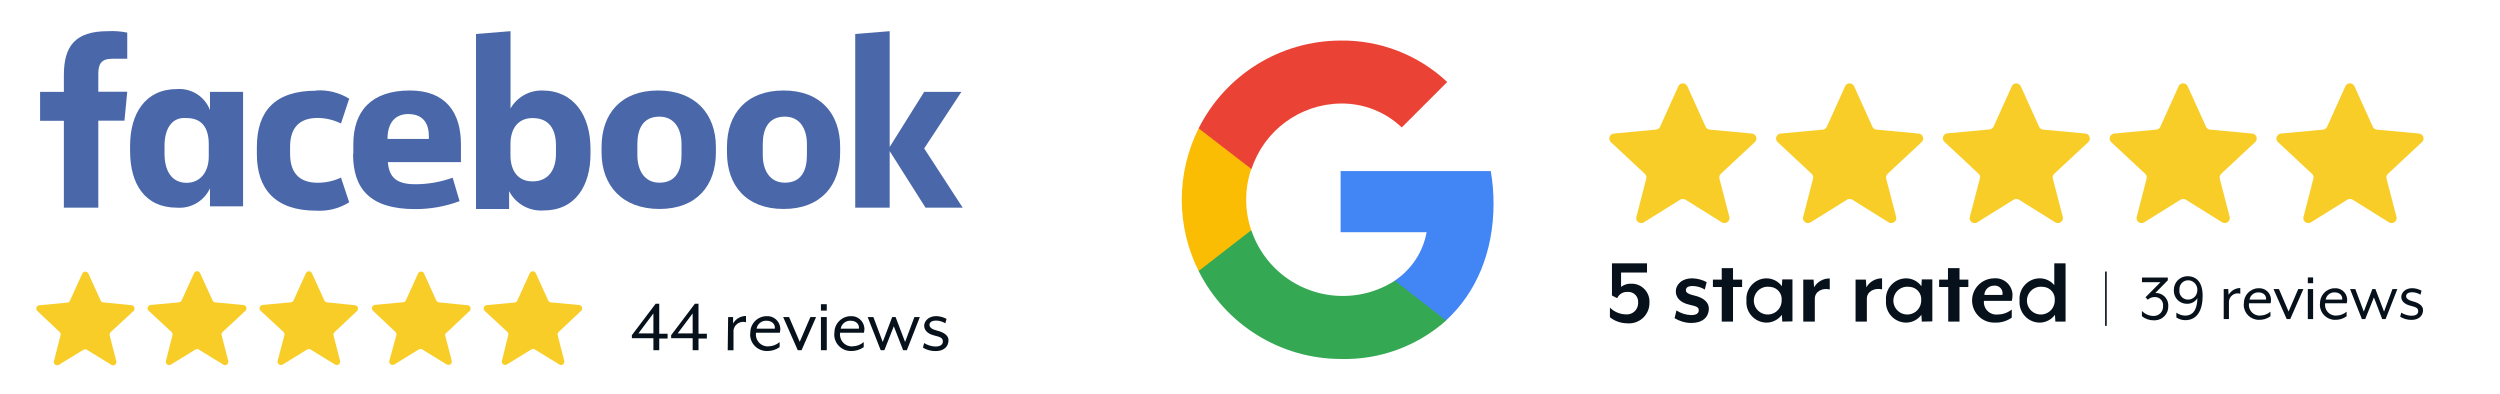 <?xml version="1.0" encoding="UTF-8"?> <svg xmlns="http://www.w3.org/2000/svg" id="a" width="368" height="58" viewBox="0 0 368 58"><path d="M96.18,49.78h-3.17v-.44l3.5-4.63h.53v4.42h1.23v.7h-1.23v1.72h-.86v-1.77Zm0-.7v-2.95l-2.21,2.95h2.21Z" fill="#06111b"></path><path d="M101.96,49.78h-3.17v-.44l3.5-4.63h.53v4.42h1.23v.7h-1.23v1.72h-.86v-1.77Zm0-.7v-2.95l-2.21,2.95h2.21Z" fill="#06111b"></path><path d="M107.17,46.67h.74v.94c.39-.68,1.12-1.1,1.9-1.1v.93c-.76-.23-1.56,.19-1.79,.95-.02,.08-.04,.15-.05,.23v2.94h-.85l.06-4.88Z" fill="#06111b"></path><path d="M110.45,49.08c-.07-1.33,.96-2.47,2.29-2.54h.06c1.05-.09,1.97,.7,2.06,1.75,0,.05,0,.09,0,.14,0,.19-.03,.37-.07,.55h-3.51c-.14,.95,.51,1.84,1.46,1.99,.14,.02,.28,.03,.42,.01,.59-.02,1.16-.24,1.6-.63v.75c-.55,.39-1.21,.59-1.89,.57-1.34,0-2.44-1.07-2.45-2.41,0-.06,0-.12,0-.18Zm3.6-.7c.1-.65-.42-1.17-1.21-1.17-.72-.04-1.35,.46-1.47,1.17h2.68Z" fill="#06111b"></path><path d="M115.27,46.67h.88l1.57,3.65,1.57-3.65h.84l-2.14,4.88h-.56l-2.15-4.88Z" fill="#06111b"></path><path d="M120.84,44.78h.86v.94h-.86v-.94Zm0,1.89h.86v4.88h-.86v-4.88Z" fill="#06111b"></path><path d="M122.83,49.08c-.07-1.33,.96-2.47,2.29-2.54h.06c1.05-.09,1.97,.7,2.06,1.75,0,.05,0,.09,0,.14,0,.19-.03,.37-.07,.55h-3.51c-.14,.95,.51,1.84,1.46,1.99,.14,.02,.28,.03,.42,.01,.59-.02,1.16-.24,1.6-.63v.75c-.55,.39-1.21,.59-1.89,.57-1.34,0-2.44-1.07-2.45-2.41,0-.06,0-.12,0-.18Zm3.6-.7c.1-.65-.42-1.17-1.21-1.17-.72-.04-1.35,.46-1.47,1.17h2.68Z" fill="#06111b"></path><path d="M127.71,46.67h.85l1.38,3.67,1.39-3.67h.5l1.4,3.67,1.37-3.67h.8l-1.91,4.88h-.55l-1.37-3.52-1.39,3.52h-.54l-1.92-4.88Z" fill="#06111b"></path><path d="M135.86,51.17l.17-.67c.5,.31,1.07,.49,1.66,.51,.61,0,1.1-.21,1.1-.75s-.44-.67-1.24-.87c-1.04-.25-1.51-.81-1.51-1.44s.59-1.42,1.78-1.42c.53,.02,1.05,.16,1.51,.41l-.18,.65c-.4-.25-.86-.39-1.34-.4-.66,0-.99,.25-.99,.64s.41,.67,1.1,.83c1.1,.27,1.7,.77,1.7,1.41,0,1.03-.77,1.61-1.89,1.61-.66,.01-1.31-.16-1.88-.51Z" fill="#06111b"></path><path d="M12.99,40.22l1.82,4c.06,.17,.22,.28,.4,.29l4.16,.42c.27,.03,.47,.28,.43,.55-.01,.11-.07,.22-.15,.3l-3.37,3.12c-.13,.13-.18,.31-.13,.49l.97,3.77c.07,.26-.08,.53-.34,.6-.13,.04-.28,.02-.39-.06l-3.6-2.21c-.16-.1-.36-.1-.52,0l-3.6,2.21c-.23,.14-.53,.08-.67-.15-.07-.12-.1-.26-.06-.39l.97-3.81c.04-.18-.01-.36-.14-.49l-3.31-3.12c-.18-.21-.16-.52,.05-.7,.06-.05,.12-.09,.2-.1l4.16-.39c.2,0,.38-.13,.44-.32l1.82-4c.13-.23,.43-.32,.66-.19,.08,.04,.15,.11,.19,.19Z" fill="#f8cd27"></path><path d="M29.46,40.22l1.83,4c.06,.17,.22,.28,.4,.29l4.16,.39c.27,.03,.47,.28,.43,.55-.01,.11-.07,.22-.15,.3l-3.37,3.12c-.14,.12-.19,.31-.13,.49l.97,3.77c.07,.26-.08,.53-.34,.6-.13,.04-.28,.02-.39-.06l-3.6-2.21c-.16-.1-.36-.1-.52,0l-3.6,2.21c-.23,.14-.53,.08-.67-.15-.07-.12-.1-.26-.06-.39l.96-3.78c.04-.18-.01-.36-.14-.49l-3.37-3.12c-.2-.19-.2-.51,0-.7,.08-.08,.19-.14,.31-.15l4.16-.39c.18-.01,.33-.13,.4-.29l1.82-4c.11-.25,.39-.36,.64-.25,.12,.05,.21,.14,.25,.26Z" fill="#f8cd27"></path><path d="M45.92,40.22l1.82,4c.07,.16,.23,.27,.41,.29l4.12,.42c.27,.03,.47,.28,.43,.55-.01,.11-.07,.22-.15,.3l-3.31,3.12c-.13,.12-.19,.31-.14,.49l.96,3.73c.06,.27-.1,.53-.37,.6-.13,.03-.26,0-.37-.06l-3.6-2.21c-.16-.1-.35-.1-.51,0l-3.6,2.21c-.24,.14-.54,.07-.68-.17-.07-.11-.09-.25-.06-.37l.99-3.78c.04-.18-.01-.36-.14-.49l-3.37-3.11c-.2-.19-.2-.51-.01-.7,.08-.08,.18-.13,.3-.15l4.16-.39c.18-.01,.34-.12,.41-.29l1.82-4c.11-.24,.4-.35,.64-.24,.11,.05,.19,.13,.24,.24Z" fill="#f8cd27"></path><path d="M62.4,40.22l1.82,4c.07,.16,.22,.27,.4,.29l4.22,.42c.27,.03,.47,.28,.43,.55-.01,.11-.07,.22-.15,.3l-3.31,3.12c-.17,.08-.28,.25-.29,.44l.98,3.77c.06,.27-.1,.53-.37,.6-.13,.03-.26,0-.37-.06l-3.6-2.21c-.16-.1-.36-.1-.52,0l-3.59,2.21c-.24,.14-.54,.07-.68-.17-.07-.11-.09-.25-.06-.37l1.03-3.77c.04-.18-.01-.36-.14-.49l-3.31-3.12c-.2-.19-.2-.51-.01-.7,.08-.08,.18-.13,.3-.15l4.16-.39c.18-.01,.34-.12,.41-.29l1.81-4c.14-.23,.44-.3,.67-.17,.07,.04,.13,.1,.17,.18Z" fill="#f8cd27"></path><path d="M78.87,40.22l1.82,4c.07,.16,.22,.27,.4,.29l4.16,.39c.27,.02,.47,.25,.45,.52,0,.13-.07,.25-.16,.33l-3.31,3.12c-.13,.12-.18,.3-.14,.47l.97,3.77c.07,.26-.08,.53-.34,.6-.13,.04-.28,.02-.39-.06l-3.6-2.21c-.16-.1-.36-.1-.52,0l-3.6,2.21c-.23,.14-.53,.08-.67-.15-.07-.12-.1-.26-.06-.39l.93-3.77c.06-.17,0-.36-.13-.49l-3.37-3.12c-.18-.21-.15-.52,.06-.7,.06-.05,.14-.09,.22-.11l4.16-.39c.18,0,.33-.12,.4-.29l1.82-4c.1-.25,.38-.38,.63-.28,.12,.04,.21,.13,.27,.25Z" fill="#f8cd27"></path><path d="M16.5,8.65c-1.62,0-2.03,.81-2.03,2.21v2.64h4.26l-.41,4.26h-3.85v12.81h-5.07v-12.79h-3.5v-4.26h3.5v-2.44c0-4.26,1.62-6.49,6.49-6.49,.95-.05,1.9,.02,2.84,.21v3.85h-2.23Z" fill="#4967a9"></path><path d="M19.15,21.44c0-4.67,2.21-8.33,6.9-8.33,2.13-.16,4.11,1.11,4.86,3.1v-2.69h4.87V30.37h-4.87v-2.64c-.88,1.87-2.81,3-4.87,2.84-4.68,0-6.89-3.46-6.89-8.33v-.81Zm5.07,1.21c0,2.44,1.02,4.26,3.25,4.26,2.03,0,3.26-1.62,3.26-3.85v-1.83c0-2.43-1.02-3.85-3.26-3.85-2.21-.2-3.25,1.62-3.25,4.06v1.21Z" fill="#4967a9"></path><path d="M46.53,13.32c1.71-.12,3.41,.31,4.87,1.21l-1.21,3.65c-1.07-.53-2.24-.81-3.43-.82-2.85,0-4.06,1.62-4.06,4.26v1.02c0,2.64,1.21,4.26,4.06,4.26,1.19,0,2.36-.25,3.43-.76l1.21,3.64c-1.45,.91-3.16,1.34-4.87,1.23-6.08,0-8.72-3.25-8.72-8.33v-1.02c0-5.28,2.64-8.31,8.72-8.31" fill="#4967a9"></path><path d="M52.01,22.65v-1.42c0-4.87,2.64-7.91,8.33-7.91,5.28,0,7.51,3.25,7.51,7.91v2.64h-10.76c.2,2.21,1.21,3.25,4.06,3.25,1.87,0,3.72-.33,5.48-.96l1.02,3.45c-2.09,.78-4.31,1.18-6.54,1.17-6.7,0-9.14-3.04-9.14-8.12m5.08-2.21h6.08v-.41c0-1.82-.81-3.25-3.04-3.25-2.03,0-3.05,1.42-3.05,3.65" fill="#4967a9"></path><path d="M86.92,22.65c0,4.67-2.21,8.33-6.9,8.33-2.11,.15-4.11-.97-5.08-2.85v2.64h-4.87V5l5.08-.41V15.96c.96-1.66,2.74-2.67,4.66-2.64,4.67,0,7.11,3.7,7.11,8.57v.76Zm-5.08-1.21c0-2.44-1.02-4.06-3.45-4.06-2.03,0-3.25,1.42-3.25,3.85v1.61c0,2.44,1.21,3.86,3.25,3.86,2.43,0,3.45-1.83,3.45-4.06v-1.2Z" fill="#4967a9"></path><path d="M88.55,22.45v-.82c0-4.87,2.84-8.31,8.31-8.31s8.52,3.45,8.52,8.31v.82c0,4.87-2.84,8.31-8.31,8.31s-8.52-3.45-8.52-8.31m11.77-1.23c0-2.21-1.02-4.05-3.25-4.05-2.44,0-3.25,1.82-3.25,4.05v1.61c0,2.21,1.02,4.06,3.25,4.06,2.43,0,3.25-1.82,3.25-4.06v-1.61Z" fill="#4967a9"></path><path d="M107.01,22.45v-.82c0-4.87,2.85-8.31,8.33-8.31s8.33,3.45,8.33,8.31v.82c0,4.87-2.85,8.31-8.33,8.31s-8.33-3.45-8.33-8.31m11.77-1.23c0-2.21-1-4.05-3.25-4.05-2.43,0-3.25,1.82-3.25,4.05v1.61c0,2.21,1.02,4.06,3.25,4.06,2.44,0,3.25-1.82,3.25-4.06v-1.61Z" fill="#4967a9"></path><polygon points="130.96 21.64 136.04 13.52 141.52 13.52 136.04 21.85 141.71 30.57 136.24 30.57 130.96 22.24 130.96 30.57 125.89 30.57 125.89 5 130.96 4.59 130.96 21.64" fill="#4967a9"></polygon><path d="M219.85,29.97c0-1.61-.13-3.21-.41-4.79h-22.1v9h12.66c-.53,2.91-2.22,5.49-4.69,7.12v5.86h7.55c4.44-4.06,6.99-10.09,6.99-17.19Z" fill="#4285f4"></path><path d="M197.34,52.84c5.71,.16,11.26-1.87,15.53-5.66l-7.55-5.86c-6.61,4.23-15.4,2.31-19.63-4.3-.63-.98-1.13-2.03-1.5-3.13h-7.75v6c3.96,7.92,12.05,12.92,20.9,12.95Z" fill="#34a853"></path><path d="M184.18,33.89c-.99-2.92-.99-6.08,0-9v-6h-7.74c-3.31,6.61-3.31,14.39,0,21l7.74-6Z" fill="#fbbc04"></path><path d="M197.34,15.24c3.35-.05,6.58,1.21,9,3.52h0l6.69-6.69c-4.24-3.99-9.87-6.17-15.69-6.1-8.85,.02-16.93,5.01-20.9,12.92l7.78,6c1.86-5.69,7.13-9.57,13.12-9.65Z" fill="#ea4335"></path><path d="M239.58,47.59c-.94,.01-1.86-.3-2.6-.89v-1.42c.63,.63,1.49,.99,2.39,1,.92,.06,1.7-.64,1.76-1.55,0-.06,0-.12,0-.19,.07-.8-.52-1.5-1.32-1.57-.08,0-.15,0-.23,0-.65-.04-1.26,.32-1.53,.92l-.77-.39v-4.74h5.16v1.36h-3.82v2.11c.41-.32,.93-.49,1.45-.47,1.45-.06,2.67,1.07,2.73,2.52,0,.09,0,.18,0,.27,.03,1.66-1.29,3.02-2.95,3.05-.09,0-.18,0-.27,0Z" fill="#06111b"></path><path d="M248.97,47.54c-.87,0-1.72-.25-2.47-.7l.27-1.14c.65,.42,1.4,.66,2.18,.68,.65,0,1.11-.2,1.11-.71s-.47-.6-1.31-.8c-1.52-.33-2.07-1.13-2.07-2s.76-1.9,2.44-1.9c.73,.02,1.45,.21,2.1,.56l-.27,1.09c-.54-.33-1.16-.51-1.79-.52-.67,0-1,.23-1,.61s.43,.6,1.09,.75c1.63,.35,2.29,1.11,2.29,1.94,0,1.33-.98,2.14-2.57,2.14Z" fill="#06111b"></path><path d="M255.1,42.25v5.09h-1.66v-5.09h-1.3v-1.09h1.3v-1.69h1.66v1.69h1.34v1.09h-1.34Z" fill="#06111b"></path><path d="M262.35,47.34l-.06-1c-.54,.73-1.4,1.16-2.31,1.15-1.66-.05-2.96-1.43-2.91-3.09,0-.06,0-.12,.01-.17-.14-1.65,1.08-3.11,2.73-3.25,.06,0,.12,0,.17-.01,.91-.01,1.77,.42,2.31,1.16l.06-1h1.5v6.18l-1.5,.03Zm-1.85-5.12c-1.12-.16-2.16,.62-2.32,1.74-.16,1.12,.62,2.16,1.74,2.32,1.12,.16,2.16-.62,2.32-1.74,.02-.11,.02-.21,.02-.32,.1-1-.63-1.89-1.63-1.99-.04,0-.09,0-.13,0Z" fill="#06111b"></path><path d="M267.14,43.97v3.37h-1.7v-6.18h1.52l.07,1.13c.48-.82,1.36-1.32,2.31-1.3v1.62c-1.09-.28-2.2,.3-2.2,1.36Z" fill="#06111b"></path><path d="M274.8,43.97v3.37h-1.66v-6.18h1.52l.07,1.13c.47-.83,1.36-1.33,2.31-1.32v1.62c-1.14-.26-2.24,.32-2.24,1.38Z" fill="#06111b"></path><path d="M282.89,47.34l-.06-1c-.54,.73-1.39,1.16-2.3,1.15-1.66-.04-2.96-1.42-2.92-3.08,0-.06,0-.12,.01-.18-.14-1.65,1.08-3.11,2.73-3.25,.06,0,.12,0,.18-.01,.91-.01,1.77,.42,2.3,1.16l.06-1h1.55v6.18l-1.55,.03Zm-1.85-5.12c-1.12-.16-2.16,.62-2.32,1.74-.16,1.12,.62,2.16,1.74,2.32,1.12,.16,2.16-.62,2.32-1.74,.02-.11,.02-.21,.02-.32,.1-1-.63-1.89-1.63-1.99-.04,0-.09,0-.13,0Z" fill="#06111b"></path><path d="M288.44,42.25v5.09h-1.66v-5.09h-1.34v-1.09h1.3v-1.69h1.7v1.69h1.3v1.09h-1.3Z" fill="#06111b"></path><path d="M296.15,44.29h-4.12c-.1,1.01,.64,1.91,1.65,2.01,.15,.01,.3,.01,.45-.01,.73-.01,1.43-.27,2-.73v1.2c-.74,.51-1.62,.77-2.52,.73-1.8,.03-3.28-1.4-3.32-3.2-.03-1.8,1.4-3.28,3.21-3.32,1.39-.13,2.61,.89,2.74,2.28,0,.06,0,.11,0,.17,0,.29-.03,.59-.1,.87Zm-2.61-2.24c-.77-.02-1.42,.59-1.44,1.36h2.65c.14-.6-.24-1.2-.85-1.34-.12-.03-.24-.03-.36-.02Z" fill="#06111b"></path><path d="M302.55,47.34l-.06-1c-.54,.73-1.39,1.16-2.3,1.15-1.66-.04-2.96-1.42-2.92-3.08,0-.06,0-.12,.01-.18-.14-1.65,1.08-3.11,2.73-3.25,.06,0,.12,0,.18-.01,.85-.02,1.66,.35,2.2,1v-3.21h1.66v8.58h-1.5Zm-1.85-5.12c-1.12-.16-2.16,.62-2.32,1.74-.16,1.12,.62,2.16,1.74,2.32s2.16-.62,2.32-1.74c.02-.11,.02-.21,.02-.32,.1-1-.63-1.89-1.63-1.99-.04,0-.09,0-.13,0Z" fill="#06111b"></path><path d="M309.87,47.97v-8h.24v8h-.24Z" fill="#06111b"></path><path d="M315.29,46.53v-.76c.45,.47,1.06,.73,1.71,.74,.75,.02,1.38-.56,1.4-1.32,0-.05,0-.1,0-.14,.08-.65-.39-1.24-1.04-1.32-.07,0-.13-.01-.2,0-.37-.01-.73,.13-1,.39l-.34-.36,2.2-2.22h-2.72v-.69h3.8v.41l-1.84,1.87c1-.05,1.86,.72,1.91,1.72,0,.07,0,.14,0,.22,.04,1.1-.82,2.03-1.92,2.08-.08,0-.17,0-.25,0-.62,0-1.23-.21-1.71-.6Z" fill="#06111b"></path><path d="M320.36,46.72v-.7c.38,.28,.84,.43,1.31,.44,1,0,1.75-.68,1.79-2.57-.33,.54-.93,.85-1.56,.83-1.05,0-1.9-.84-1.91-1.89,0-.06,0-.11,0-.17,0-1.1,.89-2,2-2,.02,0,.05,0,.07,0,.9,0,2.17,.51,2.17,2.88,0,2.16-.83,3.59-2.56,3.59-.47,0-.93-.14-1.32-.41Zm3.08-3.89c.1-.77-.44-1.47-1.21-1.57-.03,0-.06,0-.09,0-.71-.03-1.31,.53-1.33,1.24,0,.06,0,.11,0,.17-.09,.69,.39,1.32,1.08,1.42,.07,0,.13,.01,.2,.01,.71,0,1.3-.55,1.35-1.26Z" fill="#06111b"></path><path d="M327.33,42.55h.67l.05,.85c.36-.62,1.01-1,1.72-1v.84c-.69-.21-1.41,.17-1.62,.86-.02,.07-.04,.14-.05,.21v2.66h-.77v-4.42Z" fill="#06111b"></path><path d="M330.3,44.73c-.06-1.21,.87-2.24,2.08-2.3h.05c.95-.08,1.79,.63,1.86,1.58,0,.04,0,.08,0,.13,0,.17-.02,.34-.06,.5h-3.18c-.13,.86,.46,1.67,1.33,1.8,.13,.02,.26,.02,.38,.01,.53-.02,1.05-.22,1.45-.57v.68c-.5,.36-1.1,.54-1.71,.52-1.21,0-2.21-.97-2.22-2.18,0-.06,0-.11,0-.17Zm3.26-.63c.09-.59-.38-1.06-1.1-1.06-.65-.03-1.22,.42-1.33,1.06h2.43Z" fill="#06111b"></path><path d="M334.66,42.55h.8l1.42,3.31,1.42-3.31h.76l-1.94,4.42h-.52l-1.94-4.42Z" fill="#06111b"></path><path d="M339.71,40.84h.78v.85h-.78v-.85Zm0,1.71h.78v4.42h-.78v-4.42Z" fill="#06111b"></path><path d="M341.51,44.73c-.06-1.21,.87-2.24,2.08-2.3h.05c.95-.08,1.79,.63,1.86,1.58,0,.04,0,.08,0,.13,0,.17-.02,.34-.06,.5h-3.18c-.13,.86,.46,1.67,1.33,1.8,.13,.02,.26,.02,.38,.01,.53-.02,1.05-.22,1.45-.57v.68c-.5,.36-1.1,.54-1.71,.52-1.21,0-2.21-.97-2.22-2.18,0-.06,0-.11,0-.17Zm3.26-.63c.09-.59-.38-1.06-1.1-1.06-.65-.04-1.22,.42-1.33,1.06h2.43Z" fill="#06111b"></path><path d="M345.93,42.55h.77l1.25,3.32,1.26-3.32h.45l1.27,3.32,1.24-3.32h.72l-1.73,4.42h-.5l-1.22-3.19-1.28,3.19h-.49l-1.74-4.42Z" fill="#06111b"></path><path d="M353.31,46.63l.15-.61c.45,.28,.97,.44,1.5,.46,.55,0,1-.19,1-.68s-.4-.61-1.12-.79c-.94-.23-1.37-.73-1.37-1.3s.53-1.29,1.61-1.29c.48,.01,.95,.14,1.37,.37l-.16,.59c-.36-.23-.78-.35-1.21-.36-.6,0-.9,.23-.9,.58s.37,.61,.95,.75c1,.24,1.54,.7,1.54,1.28,0,.93-.7,1.46-1.71,1.46-.58,0-1.15-.16-1.65-.46Z" fill="#06111b"></path><path d="M248.36,12.66l2.71,6c.11,.24,.34,.4,.6,.42l6.21,.58c.4,.04,.7,.39,.66,.8-.02,.18-.1,.34-.23,.46l-5,4.66c-.2,.18-.28,.46-.21,.72l1.46,5.62c.1,.4-.15,.8-.54,.89-.19,.05-.39,.02-.56-.08l-5.36-3.34c-.24-.14-.53-.14-.77,0l-5.36,3.34c-.34,.21-.79,.11-1.01-.24-.11-.17-.14-.38-.08-.57l1.45-5.62c.07-.26-.01-.54-.21-.72l-5-4.66c-.29-.28-.31-.74-.03-1.03,.12-.13,.29-.21,.46-.23l6.21-.58c.26-.02,.49-.18,.6-.42l2.71-6c.19-.36,.63-.49,.99-.3,.13,.07,.23,.17,.3,.3Z" fill="#f8cd27"></path><path d="M272.91,12.66l2.71,6c.11,.24,.34,.4,.6,.42l6.21,.58c.4,.04,.7,.39,.66,.8-.02,.18-.1,.34-.23,.46l-5,4.66c-.2,.18-.28,.46-.21,.72l1.46,5.62c.1,.4-.15,.8-.54,.89-.19,.05-.39,.02-.56-.08l-5.36-3.34c-.24-.14-.53-.14-.77,0l-5.36,3.34c-.34,.21-.79,.11-1.01-.24-.11-.17-.14-.38-.08-.57l1.45-5.62c.07-.26-.01-.54-.21-.72l-5-4.66c-.29-.28-.31-.74-.03-1.03,.12-.13,.29-.21,.46-.23l6.21-.58c.26-.02,.49-.18,.6-.42l2.71-6c.19-.36,.63-.49,.99-.3,.13,.07,.23,.17,.3,.3Z" fill="#f8cd27"></path><path d="M297.44,12.66l2.72,6c.1,.24,.33,.4,.59,.42l6.21,.58c.4,.04,.7,.39,.66,.8-.02,.18-.1,.34-.23,.46l-5,4.66c-.2,.18-.28,.46-.21,.72l1.46,5.62c.1,.4-.15,.8-.54,.89-.19,.05-.39,.02-.56-.08l-5.36-3.34c-.24-.14-.53-.14-.77,0l-5.36,3.34c-.34,.21-.79,.11-1.01-.24-.11-.17-.14-.38-.08-.57l1.48-5.65c.07-.26-.01-.54-.21-.72l-5-4.66c-.29-.27-.31-.74-.04-1.03,.12-.13,.28-.21,.46-.23l6.21-.58c.26-.02,.49-.18,.6-.42l2.71-6c.21-.35,.66-.46,1-.25,.11,.07,.21,.17,.27,.28Z" fill="#f8cd27"></path><path d="M322.01,12.66l2.72,6c.1,.24,.33,.4,.59,.42l6.21,.58c.4,.04,.7,.39,.66,.8-.02,.18-.1,.34-.23,.46l-5,4.66c-.19,.19-.27,.46-.21,.72l1.46,5.62c.1,.4-.15,.8-.54,.89-.19,.05-.39,.02-.56-.08l-5.36-3.34c-.24-.14-.53-.14-.77,0l-5.36,3.34c-.34,.21-.79,.11-1.01-.24-.11-.17-.14-.38-.08-.57l1.45-5.62c.07-.26-.01-.54-.21-.72l-5-4.66c-.29-.28-.31-.74-.03-1.03,.12-.13,.29-.21,.46-.23l6.2-.58c.26-.02,.49-.18,.6-.42l2.71-6c.18-.36,.62-.5,.98-.32,.14,.07,.25,.18,.32,.32Z" fill="#f8cd27"></path><path d="M346.56,12.66l2.72,6c.1,.24,.33,.4,.59,.42l6.21,.58c.4,.04,.7,.39,.66,.8-.02,.18-.1,.34-.23,.46l-5,4.66c-.19,.19-.27,.46-.21,.72l1.46,5.62c.1,.4-.15,.8-.54,.89-.19,.05-.39,.02-.56-.08l-5.36-3.34c-.24-.14-.53-.14-.77,0l-5.36,3.34c-.34,.21-.79,.11-1.01-.24-.11-.17-.14-.38-.08-.57l1.45-5.62c.07-.26-.01-.54-.21-.72l-5-4.66c-.29-.28-.31-.74-.03-1.03,.12-.13,.29-.21,.46-.23l6.2-.58c.26-.02,.49-.18,.6-.42l2.71-6c.18-.36,.62-.5,.98-.32,.14,.07,.25,.18,.32,.32Z" fill="#f8cd27"></path></svg> 